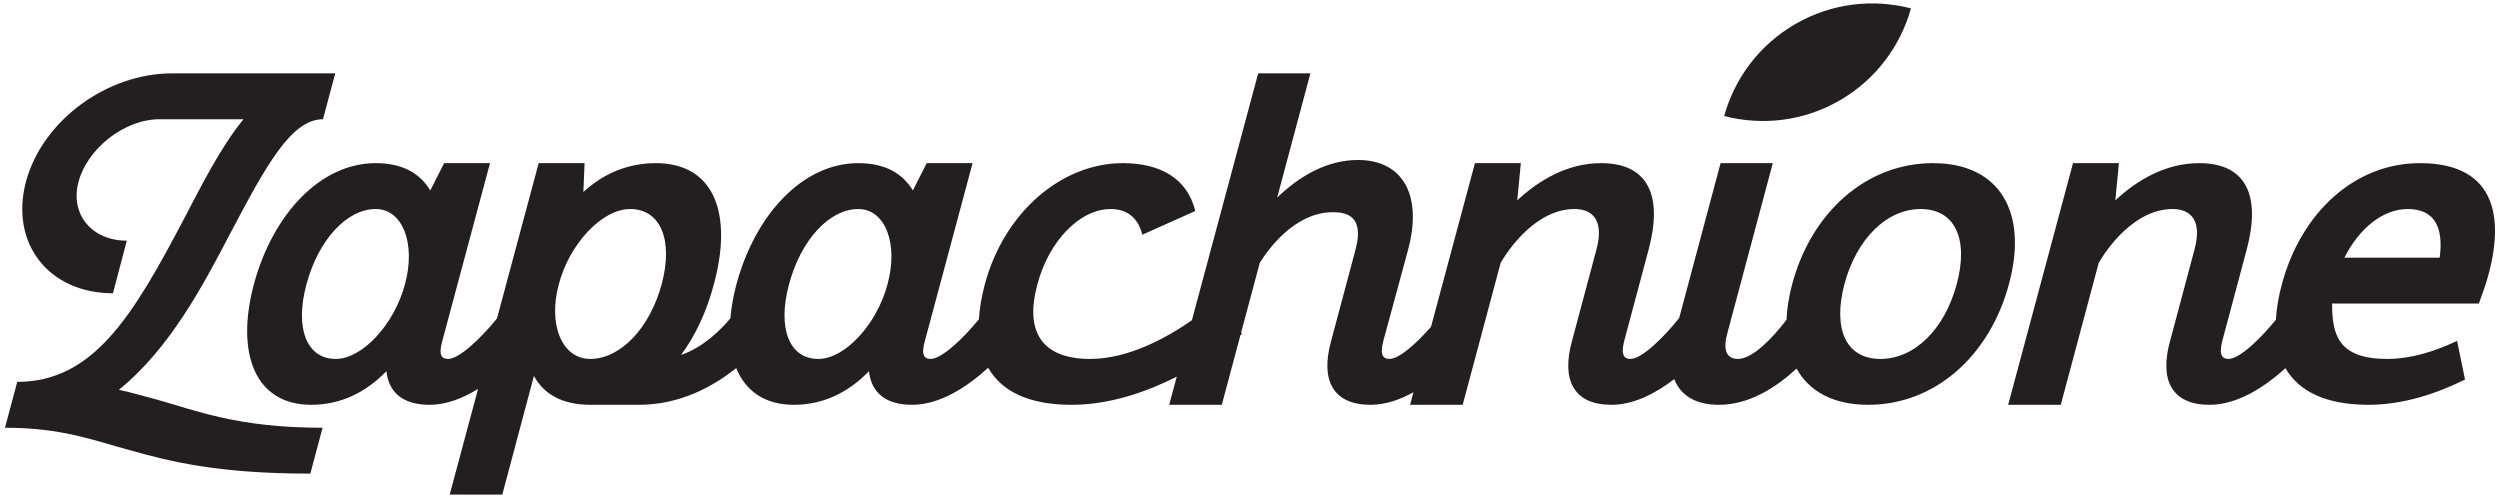 <svg xmlns="http://www.w3.org/2000/svg" xmlns:xlink="http://www.w3.org/1999/xlink" version="1.1" width="711.496pt" height="141.732pt" viewBox="0 0 711.496 141.732">
<defs>
<clipPath id="clip_0">
<path transform="matrix(1,0,0,-1,0,141.732)" d="M0 141.732H711.496V0H0Z"/>
</clipPath>
</defs>
<g id="layer_1" data-name="">
<g clip-path="url(#clip_0)">
<path transform="matrix(1,0,0,-1,33.836,110.93)" d="M0 0C14.521 11.707 24.089 29.942 31.855 44.801 42.1 64.274 49.191 76.994 58.083 76.994L61.573 90.052H15.084C-3.264 90.052-21.725 76.77-26.453 59.209-31.068 41.762-20.036 27.466-1.688 27.466L2.252 42.437C-7.767 42.437-13.958 49.979-11.481 59.209-9.004 68.552 1.463 76.994 11.594 76.994H35.458C28.929 69.003 23.413 57.971 18.46 48.515 4.052 21.163-7.204 2.252-28.929 2.252L-32.418-10.806C-16.322-10.806-7.542-14.296 2.814-17.11 14.746-20.487 28.367-23.864 54.481-23.864L57.971-10.806C33.769-10.806 22.176-5.966 10.469-2.701 6.979-1.8 3.602-.788 0 0" fill="#231f20"/>
<path transform="matrix(1,0,0,-1,556.879,80.875)" d="M0 0C-3.489-12.945-12.045-21.275-21.725-21.275-31.406-21.275-35.345-12.945-31.968 0-28.479 12.945-19.924 21.387-10.243 21.387-.563 21.387 3.49 12.945 0 0M-304.285 0C-307.323-11.481-316.441-21.275-323.983-21.275-332.313-21.275-335.69-12.495-332.313 0-328.936 12.607-320.831 21.387-312.614 21.387-304.96 21.387-301.133 11.594-304.285 0M-368.563 0C-371.94-12.495-380.27-21.275-388.937-21.275-396.93-21.275-400.982-11.481-397.83 0-394.791 11.594-385.448 21.387-377.568 21.387-368.901 21.387-365.187 12.607-368.563 0M-441.623 0C-444.662-11.481-453.78-21.275-461.322-21.275-469.651-21.275-473.029-12.495-469.651 0-466.274 12.607-458.17 21.387-449.953 21.387-442.298 21.387-438.471 11.594-441.623 0M-6.753 34.445C-25.89 34.445-41.423 20.262-46.827 0-47.786-3.578-48.307-6.957-48.44-10.112-52.074-14.918-57.945-21.275-62.25-21.275-66.527-21.275-66.077-16.997-65.402-14.408L-52.344 34.445H-67.204L-78.986-9.641C-83.285-14.999-89.531-21.275-92.873-21.275-94.449-21.275-95.687-20.374-94.674-16.322L-87.695 9.793C-83.53 25.327-87.919 34.445-101.202 34.445-110.658 34.445-118.763 29.717-125.066 23.864L-124.053 34.445H-137.111L-149.612-12.129C-153.712-16.812-158.657-21.275-161.43-21.275-163.119-21.275-164.244-20.374-163.231-16.322L-156.139 9.793C-151.975 25.327-157.603 35.345-170.435 35.345-179.441 35.345-187.32 30.505-193.398 24.652L-183.942 59.997H-198.801L-217.666-10.263C-224.59-15.096-235.565-21.275-246.646-21.275-260.379-21.275-265.331-13.507-261.617 0-258.465 12.045-249.685 21.387-240.793 21.387-235.614 21.387-232.801 18.348-231.788 14.071L-216.704 20.824C-218.956 30.055-226.61 34.445-237.304 34.445-254.751 34.445-271.073 20.486-276.589 0-277.556-3.592-278.095-6.908-278.284-9.986-282.659-15.348-288.818-21.275-292.014-21.275-293.704-21.275-294.829-20.374-293.704-16.322L-280.083 34.445H-293.141L-297.08 26.678C-300.007 31.518-304.96 34.445-312.614 34.445-328.373 34.445-341.881 19.924-347.284 0-348.193-3.424-348.753-6.671-349.015-9.724-351.76-13.011-356.693-17.932-363.047-20.15-358.882-14.521-355.731-7.655-353.705 0-348.301 19.924-353.479 34.445-370.252 34.445-378.469 34.445-385.335 31.293-390.851 26.228L-390.513 34.445H-403.571L-415.438-9.755C-419.823-15.177-426.111-21.275-429.353-21.275-431.042-21.275-432.167-20.374-431.042-16.322L-417.422 34.445H-430.479L-434.419 26.678C-437.346 31.518-442.298 34.445-449.953 34.445-465.712 34.445-479.22 19.924-484.622 0-489.913-19.924-484.173-34.332-468.301-34.332-459.859-34.332-452.655-30.73-446.914-24.765-446.238-30.843-442.186-34.332-434.644-34.332-429.823-34.332-425.101-32.455-420.821-29.801L-428.898-59.884H-413.927L-404.922-26.115C-402.107-31.293-396.93-34.332-388.712-34.332H-374.98C-363.436-34.332-354.022-29.208-347.345-23.883-344.695-30.417-339.21-34.332-330.962-34.332-322.52-34.332-315.316-30.73-309.575-24.765-308.9-30.843-304.847-34.332-297.306-34.332-289.275-34.332-281.525-29.143-275.642-23.786-271.786-30.614-263.873-34.332-251.936-34.332-240.896-34.332-230.383-30.586-221.978-26.323L-224.128-34.332H-209.157L-203.866-14.546C-203.636-14.358-203.485-14.233-203.421-14.183L-203.676-13.834-198.351 6.078C-196.325 9.342-188.671 20.486-177.527 20.486-173.587 20.486-168.521 19.361-171.111 9.793L-178.089-16.322C-181.129-27.466-177.414-34.332-166.833-34.332-162.597-34.332-158.454-32.886-154.613-30.762L-155.571-34.332H-140.6L-129.794 6.078C-127.768 9.568-119.888 21.387-108.744 21.387-104.805 21.387-99.964 19.361-102.553 9.793L-109.532-16.322C-112.572-27.466-108.857-34.332-98.276-34.332-91.847-34.332-85.622-31.04-80.378-27.005-78.619-31.634-74.354-34.332-67.654-34.332-58.985-34.332-51.301-29.322-45.588-24.016-42.001-30.496-35.135-34.332-25.214-34.332-5.966-34.332 9.456-20.15 14.859 0 20.374 20.262 12.382 34.445-6.753 34.445" fill="#231f20"/>
<path transform="matrix(1,0,0,-1,694.331,73.333)" d="M0 0H-27.128C-22.851 8.443-16.096 13.845-9.118 13.845-5.403 13.845-2.702 12.607-1.238 10.131 .225 7.767 .562 4.277 0 0M-5.629 26.903C-24.089 26.903-39.398 12.944-44.913-7.542-45.895-11.187-46.439-14.551-46.62-17.667-50.899-22.911-56.873-28.817-60.116-28.817-61.69-28.817-62.929-27.916-61.916-23.864L-54.937 2.251C-50.772 17.785-55.162 26.903-68.445 26.903-77.9 26.903-86.005 22.176-92.309 16.322L-91.295 26.903H-104.353L-122.813-41.874H-107.842L-97.036-1.464C-95.01 2.026-87.13 13.845-75.987 13.845-72.047 13.845-67.206 11.819-69.795 2.251L-76.774-23.864C-79.814-35.008-76.099-41.874-65.518-41.874-57.489-41.874-49.763-36.76-43.896-31.446-40.015-38.197-32.128-41.874-20.262-41.874-10.302-41.874-.73-38.621 7.211-34.685L4.947-23.667C-.985-26.523-7.936-28.817-14.972-28.817-29.042-28.817-30.618-21.725-30.618-13.058H11.144L12.945-7.993C18.798 10.243 16.772 26.903-5.629 26.903" fill="#231f20"/>
<path transform="matrix(1,0,0,-1,523.55,28.595)" d="M0 0C10.356 5.968 17.335 15.533 20.302 26.207 9.579 28.991-2.196 27.748-12.552 21.78-22.908 15.811-29.888 6.246-32.854-4.427-22.132-7.212-10.356-5.969 0 0" fill="#231f20"/>
</g>
</g>
</svg>

